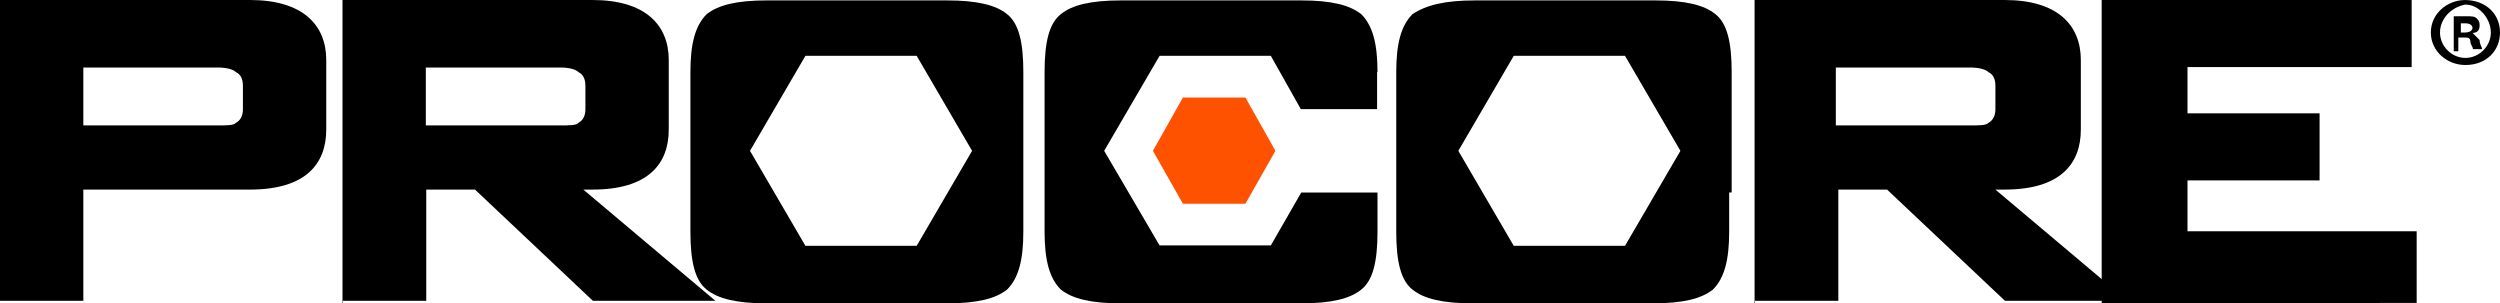 <?xml version="1.0" encoding="utf-8"?>
<!-- Generator: Adobe Illustrator 25.2.1, SVG Export Plug-In . SVG Version: 6.00 Build 0)  -->
<svg version="1.1" id="layer" xmlns="http://www.w3.org/2000/svg" xmlns:xlink="http://www.w3.org/1999/xlink" x="0px" y="0px"
	 viewBox="0 0 600 72.8" style="enable-background:new 0 0 600 72.8;" xml:space="preserve">
<style type="text/css">
	.st0{fill:#FF5200;}
</style>
<g>
	<path d="M330.6,17.3c0-6.7-1.1-11.1-3.9-13.9c-2.8-2.2-7.2-3.3-14.4-3.3H269c-7.2,0-11.7,1.1-14.4,3.3c-2.8,2.2-3.9,6.7-3.9,13.9
		v38.3c0,6.7,1.1,11.1,3.9,13.9c2.8,2.2,7.2,3.3,14.4,3.3h43.3c7.2,0,11.7-1.1,14.4-3.3c2.8-2.2,3.9-6.7,3.9-13.9v-9.4h-18.3
		L305,58.9h-26.7L265,36.2l13.3-22.8H305l7.2,12.8h18.3v-8.9H330.6z"/>
	<path d="M245.6,46.2v9.4c0,6.7-1.1,11.1-3.9,13.9c-2.8,2.2-7.2,3.3-14.4,3.3H184c-7.2,0-11.7-1.1-14.4-3.3
		c-2.8-2.2-3.9-6.7-3.9-13.9V17.3c0-6.7,1.1-11.1,3.9-13.9c2.8-2.2,7.2-3.3,14.4-3.3h43.3c7.2,0,11.7,1.1,14.4,3.3
		c2.8,2.2,3.9,6.7,3.9,13.9v8.3C245.6,25.6,245.6,46.2,245.6,46.2z M180,36.2L193.3,59H220l13.3-22.8L220,13.4h-26.7L180,36.2z"/>
	<path d="M415,46.2v9.4c0,6.7-1.1,11.1-3.9,13.9c-2.8,2.2-7.2,3.3-14.4,3.3h-43.3c-7.2,0-11.7-1.1-14.4-3.3
		c-2.8-2.2-3.9-6.7-3.9-13.9V17.3c0-6.7,1.1-11.1,3.9-13.9c3.3-2.2,7.8-3.3,15-3.3h43.3c7.2,0,11.7,1.1,14.4,3.3
		c2.8,2.2,3.9,6.7,3.9,13.9v8.3v20.6H415z M350,36.2L363.3,59H390l13.3-22.8L390,13.4h-26.7L350,36.2z"/>
	<polygon class="st0" points="276.7,36.2 283.9,48.9 298.9,48.9 306.1,36.2 298.9,23.4 283.9,23.4 	"/>
	<path d="M0,72.8V0h60c12.8,0,18.3,6.1,18.3,14.4v16.7c0,8.3-5,14.4-18.3,14.4H20v26.7H0V72.8z M52.2,16.2H20v13.9h32.2
		c2.2,0,3.9,0,4.4-0.6c1.1-0.6,1.7-1.7,1.7-3.3v-5.6c0-1.7-0.6-2.8-1.7-3.3C56.1,16.7,54.4,16.2,52.2,16.2z"/>
	<path d="M82.2,72.8V0h60c12.8,0,18.3,6.1,18.3,14.4v16.7c0,8.3-5,14.4-18.3,14.4H140l31.7,26.7h-29.4L114,45.5h-11.7v26.7h-20v0.6
		L82.2,72.8L82.2,72.8z M134.4,16.2h-32.2v13.9h32.2c2.2,0,3.9,0,4.4-0.6c1.1-0.6,1.7-1.7,1.7-3.3v-5.6c0-1.7-0.6-2.8-1.7-3.3
		C138.3,16.7,136.7,16.2,134.4,16.2z"/>
	<path d="M421.1,72.8V0h60c12.8,0,18.3,6.1,18.3,14.4v16.7c0,8.3-5,14.4-18.3,14.4h-2.2l31.7,26.7h-29.4l-28.3-26.7h-11.7v26.7h-20
		v0.6H421.1z M472.8,16.2h-32.2v13.9h32.2c2.2,0,3.9,0,4.4-0.6c1.1-0.6,1.7-1.7,1.7-3.3v-5.6c0-1.7-0.6-2.8-1.7-3.3
		C476.7,16.7,475,16.2,472.8,16.2z"/>
	<path d="M504.4,72.8V0h74.4v16.1H525v11.1h31.7v16.1H525v12.2h55v17.2L504.4,72.8L504.4,72.8z"/>
	<path d="M600,7.8c0,4.4-3.3,7.8-8.3,7.8c-4.4,0-8.3-3.3-8.3-7.8s3.9-7.8,8.3-7.8C596.7,0.1,600,3.4,600,7.8z M585.6,7.8
		c0,3.3,2.8,6.1,6.1,6.1s6.1-2.8,6.1-6.1s-2.8-6.7-6.1-6.7C588.3,1.7,585.6,4.5,585.6,7.8z M590.6,12.3h-1.7V3.9c0.6,0,1.7,0,2.8,0
		c1.7,0,2.2,0,2.8,0.6s0.6,1.1,0.6,1.7c0,1.1-0.6,1.7-1.7,1.7l0,0c0.6,0.6,1.1,1.1,1.7,1.7c0,1.1,0.6,1.7,0.6,2.2h-2.2
		c0-0.6-0.6-1.1-0.6-1.7c0-1.1-0.6-1.1-1.7-1.1H590v3.3L590.6,12.3L590.6,12.3z M590.6,7.8h1.1c1.1,0,1.7-0.6,1.7-1.1
		c0-0.6-0.6-1.1-1.7-1.1c-0.6,0-0.6,0-1.1,0V7.8z"/>
</g>
</svg>
